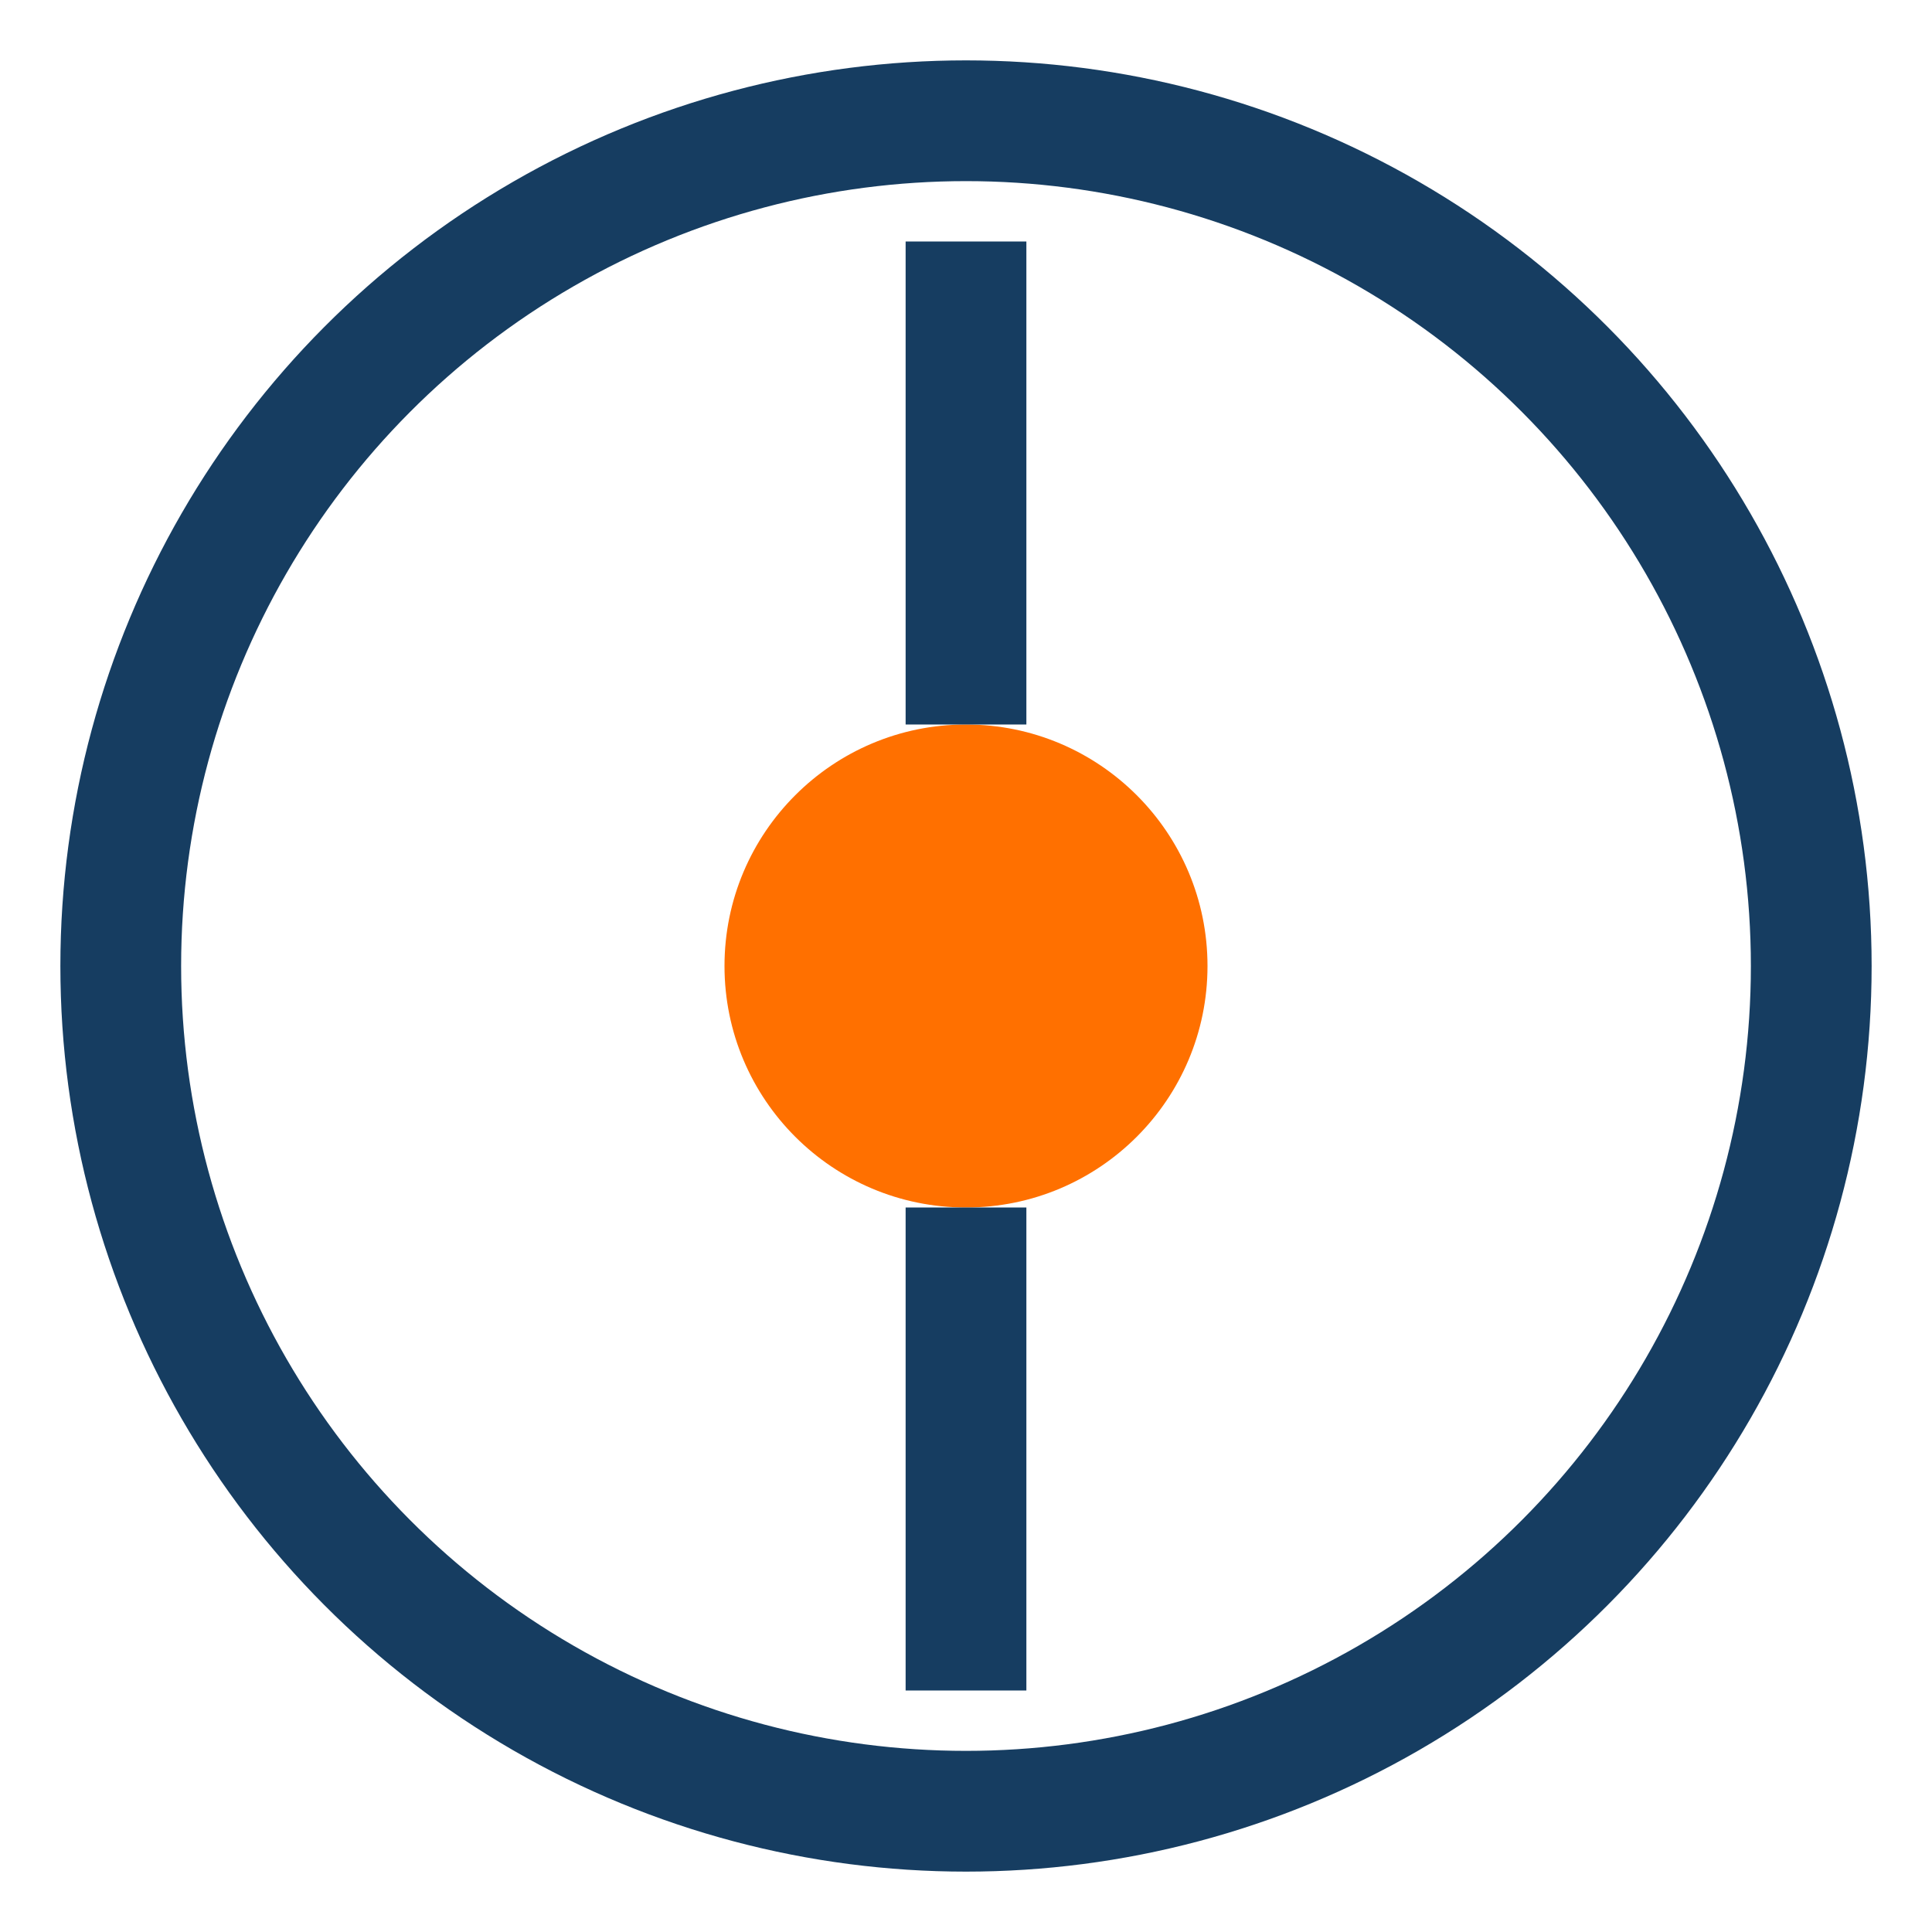 <?xml version="1.0" encoding="UTF-8"?>
<svg xmlns="http://www.w3.org/2000/svg" width="32" height="32" viewBox="0 0 32 32"><circle cx="16" cy="16" r="14" fill="none" stroke="#163D61" stroke-width="2"/><circle cx="16" cy="16" r="4" fill="#FF7000"/><line x1="16" y1="4" x2="16" y2="12" stroke="#163D61" stroke-width="2"/><line x1="16" y1="20" x2="16" y2="28" stroke="#163D61" stroke-width="2"/></svg>